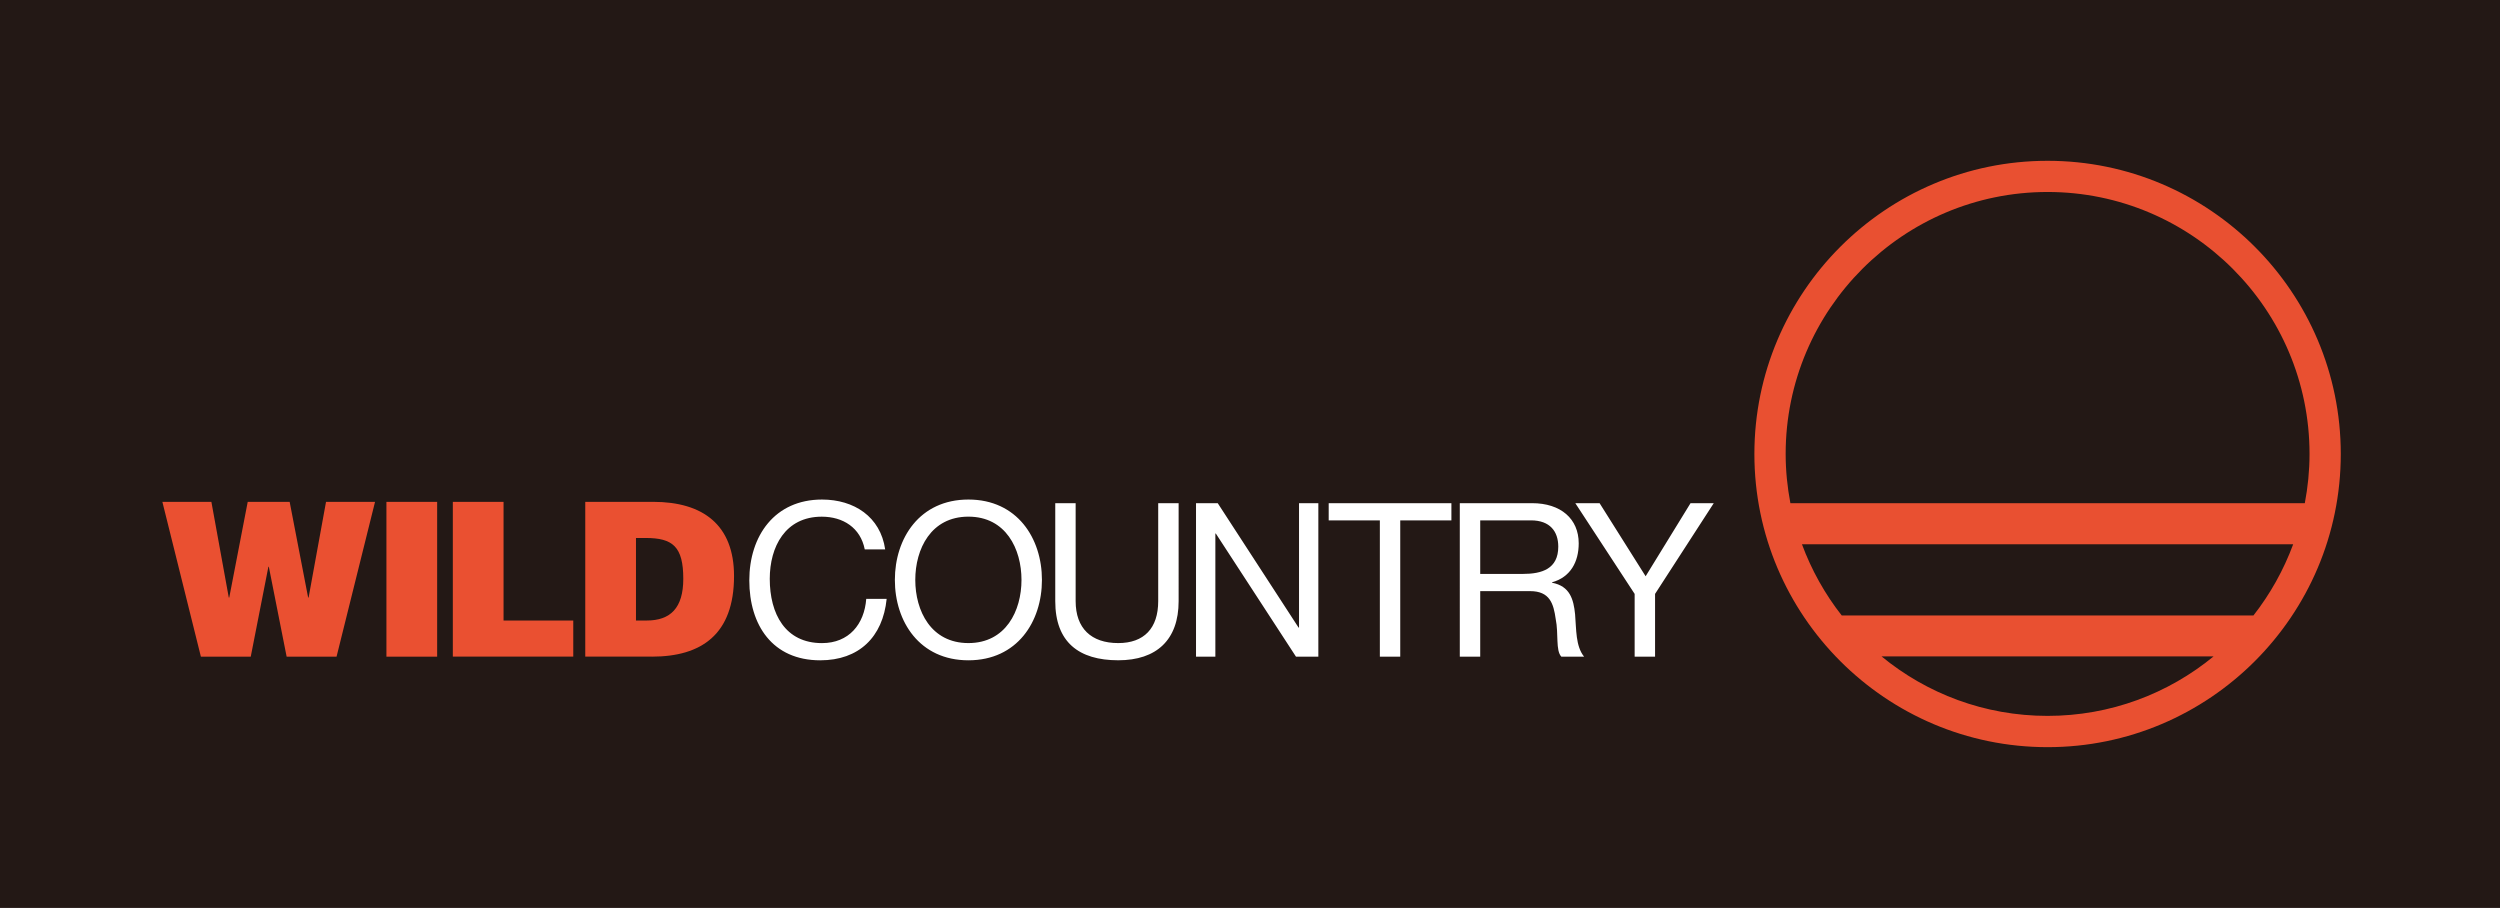 <?xml version="1.0" encoding="utf-8"?>
<!-- Generator: Adobe Illustrator 16.0.3, SVG Export Plug-In . SVG Version: 6.00 Build 0)  -->
<!DOCTYPE svg PUBLIC "-//W3C//DTD SVG 1.1//EN" "http://www.w3.org/Graphics/SVG/1.1/DTD/svg11.dtd">
<svg version="1.1" id="レイヤー_1" xmlns="http://www.w3.org/2000/svg" xmlns:xlink="http://www.w3.org/1999/xlink" x="0px"
	 y="0px" width="79.213px" height="28.769px" viewBox="0 0 79.213 28.769" enable-background="new 0 0 79.213 28.769"
	 xml:space="preserve">
<g>
	<rect id="Patch_1_" fill="#231815" width="79.213" height="28.769"/>
	<path fill="#EA5031" d="M20.151,17.046h0.308c0.857,0,1.191,0.273,1.191,1.293c0,0.928-0.409,1.322-1.157,1.322h-0.342V17.046z
		 M20.655,20.806c1.574,0,2.603-0.707,2.603-2.555c0-1.615-0.98-2.35-2.562-2.35h-2.152v4.904H20.655z M18.164,20.806v-1.145h-2.209
		v-3.76h-1.607v4.904H18.164z M12.244,20.806h1.607v-4.904h-1.607V20.806z M9.763,18.933h0.015l0.552-3.031h1.553l-1.219,4.904
		H9.082l-0.564-2.848H8.504l-0.559,2.848h-1.58l-1.22-4.904h1.553l0.551,3.031h0.015l0.585-3.031h1.329L9.763,18.933z"/>
	<path fill="#FFFFFF" d="M54.301,15.943h-0.736l-1.423,2.316l-1.459-2.316h-0.769l1.88,2.875v1.988h0.647v-1.988L54.301,15.943z
		 M46.901,18.185v-1.697h1.608c0.605,0,0.865,0.354,0.865,0.832c0,0.707-0.519,0.865-1.125,0.865H46.901z M46.254,20.806h0.647
		V18.73h1.581c0.627,0,0.742,0.4,0.81,0.879c0.097,0.475-0.007,1,0.179,1.197h0.721c-0.271-0.334-0.244-0.865-0.285-1.342
		c-0.048-0.477-0.164-0.893-0.729-1v-0.014c0.585-0.164,0.844-0.648,0.844-1.234c0-0.775-0.565-1.273-1.479-1.273h-2.289V20.806z
		 M43.721,20.806h0.646v-4.318h1.621v-0.545H42.1v0.545h1.621V20.806z M37.896,20.806h0.613v-3.902h0.014l2.54,3.902h0.709v-4.863
		H41.16v3.943h-0.014l-2.562-3.943h-0.688V20.806z M37.345,15.943h-0.647v3.105c0,0.859-0.449,1.328-1.266,1.328
		c-0.858,0-1.35-0.469-1.35-1.328v-3.105h-0.646v3.105c0,1.295,0.743,1.873,1.996,1.873c1.213,0,1.913-0.646,1.913-1.873V15.943z
		 M30.684,20.376c-1.186,0-1.683-1.021-1.683-2.002s0.497-2.004,1.683-2.004s1.682,1.023,1.682,2.004S31.869,20.376,30.684,20.376
		 M30.684,15.828c-1.546,0-2.33,1.227-2.33,2.547c0,1.322,0.784,2.547,2.33,2.547c1.547,0,2.33-1.225,2.33-2.547
		C33.014,17.054,32.23,15.828,30.684,15.828 M27.4,17.408c-0.136-0.688-0.688-1.037-1.363-1.037c-1.157,0-1.647,0.955-1.647,1.969
		c0,1.111,0.49,2.037,1.655,2.037c0.852,0,1.342-0.598,1.402-1.402h0.647c-0.123,1.213-0.879,1.947-2.105,1.947
		c-1.512,0-2.247-1.115-2.247-2.533c0-1.41,0.805-2.561,2.303-2.561c1.015,0,1.852,0.543,2.002,1.58H27.4z"/>
	<path id="Roundel_1_" fill="#E95031" d="M59.617,20.798h10.521c-1.434,1.178-3.266,1.885-5.261,1.885S61.05,21.976,59.617,20.798
		 M58.355,19.501c-0.532-0.678-0.957-1.438-1.26-2.256H72.66c-0.303,0.818-0.728,1.578-1.259,2.256H58.355z M64.878,6.083
		c4.578,0,8.3,3.724,8.3,8.301c0,0.535-0.054,1.055-0.15,1.561H56.729c-0.096-0.506-0.15-1.025-0.15-1.561
		C56.578,9.807,60.301,6.083,64.878,6.083 M64.878,5.095c-5.122,0-9.29,4.166-9.29,9.29c0,5.123,4.168,9.289,9.29,9.289
		s9.29-4.166,9.29-9.289C74.168,9.261,70,5.095,64.878,5.095"/>
</g>
</svg>